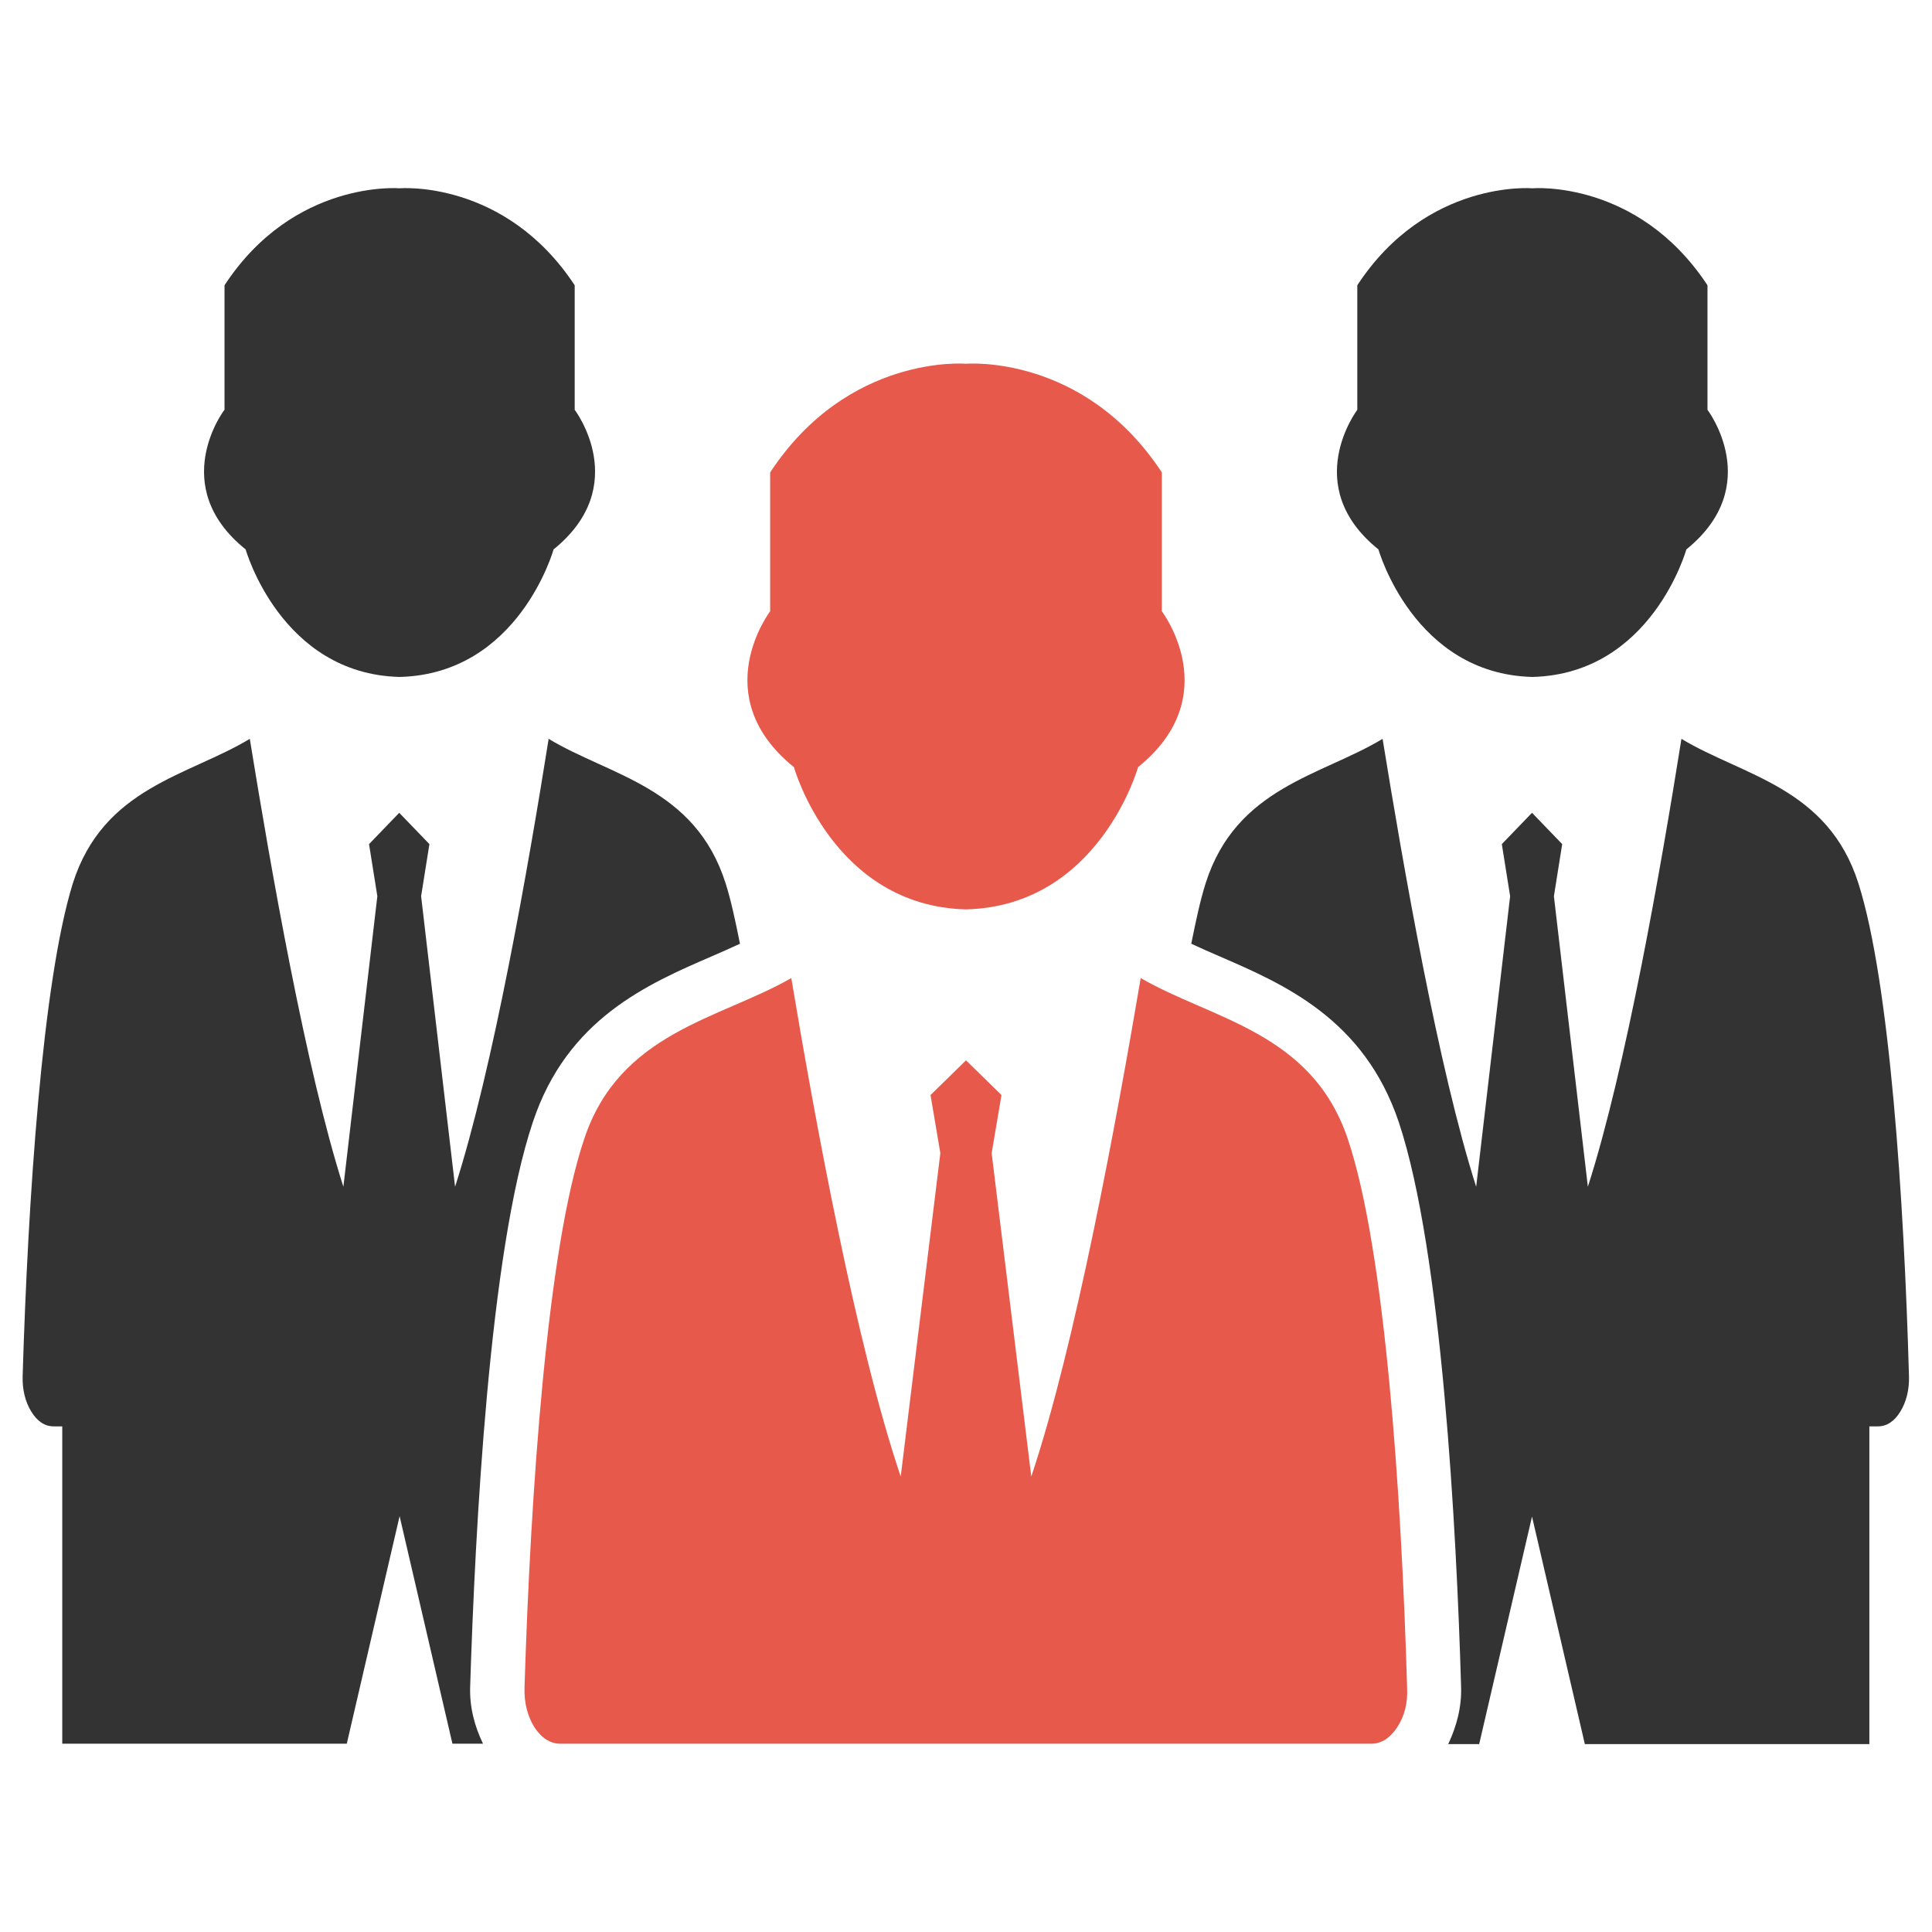 <?xml version="1.0" encoding="utf-8"?>
<!-- Generator: Adobe Illustrator 21.0.2, SVG Export Plug-In . SVG Version: 6.00 Build 0)  -->
<svg version="1.1" id="Layer_1" xmlns="http://www.w3.org/2000/svg" xmlns:xlink="http://www.w3.org/1999/xlink" x="0px" y="0px"
	 viewBox="0 0 512 512" style="enable-background:new 0 0 512 512;" xml:space="preserve">
<style type="text/css">
	.st0{fill-rule:evenodd;clip-rule:evenodd;fill:#333333;}
	.st1{fill-rule:evenodd;clip-rule:evenodd;fill:#E6594B;}
</style>
<g>
	<path class="st0" d="M65.1,145.6c0,0,9.3,33,40.8,33.8c31.6-0.8,40.8-33.8,40.8-33.8c20.9-16.9,5.6-37,5.6-37v-33
		c-18.5-28.1-46.4-25.7-46.4-25.7s-28-2.4-46.4,25.7v33C59.4,108.6,44.2,128.8,65.1,145.6z"/>
	<path class="st0" d="M365.3,145.6c0,0,9.3,33,40.8,33.8c31.6-0.8,40.8-33.8,40.8-33.8c20.9-16.9,5.6-37,5.6-37v-33
		c-18.5-28.1-46.4-25.7-46.4-25.7s-28-2.4-46.4,25.7v33C359.7,108.6,344.4,128.8,365.3,145.6z"/>
	<path class="st1" d="M357.2,301.9c-9.5-28.4-35.9-31.7-54.9-42.7c-6.4,37.7-17.3,97.2-29,132.1l-10.5-85.7l2.6-15.4l-9.4-9.2
		l-9.4,9.2l2.6,15.4l-10.5,85.7c-11.8-34.9-22.7-94.4-29-132.1c-19,10.9-45.5,14.3-54.9,42.7C145,331,140.6,395.6,139,447.3
		c-0.1,4,0.8,7.5,2.6,10.4c1.9,2.9,4.2,4.4,6.9,4.4h214.9c2.7,0,5-1.5,6.9-4.4c1.9-2.9,2.8-6.4,2.6-10.4
		C371.4,395.6,367,331,357.2,301.9z"/>
	<path class="st0" d="M492.5,234.1c-8.1-25.5-30.7-28.5-46.9-38.3c-5.4,33.9-14.7,87.3-24.8,118.7l-9-77l2.2-13.8l-8-8.3l-8,8.3
		l2.2,13.8l-9,77c-10-31.3-19.3-84.8-24.8-118.7c-16.2,9.8-38.8,12.8-46.9,38.3c-1.4,4.4-2.6,10-3.8,16c2.4,1.1,4.8,2.2,7.4,3.3
		c17.1,7.4,38.4,16.6,47.6,44c11.4,34.2,15.3,108.3,16.5,149.5c0.2,5.5-1.2,10.6-3.4,15.3h8.2l14-60.3l14,60.3h75.4V378h2.3
		c2.3,0,4.3-1.3,5.9-3.9c1.6-2.6,2.4-5.8,2.3-9.4C504.6,318.2,500.8,260.2,492.5,234.1z"/>
	<path class="st0" d="M124.6,446.9c1.3-41.2,5.1-115.3,16.6-149.5c9.1-27.4,30.4-36.6,47.5-44c2.6-1.1,5-2.2,7.4-3.3
		c-1.2-6-2.4-11.6-3.8-16c-8.1-25.5-30.7-28.5-46.9-38.3c-5.4,33.9-14.7,87.3-24.8,118.7l-9-77l2.2-13.8l-8-8.3l-8,8.3l2.2,13.8
		l-9,77c-10-31.3-19.3-84.8-24.8-118.7c-16.2,9.8-38.8,12.8-46.9,38.3C11.2,260.2,7.4,318.2,6,364.7c-0.1,3.6,0.7,6.8,2.3,9.4
		c1.6,2.6,3.6,3.9,5.9,3.9h2.3v84.1h75.4l14-60.3l14,60.3h8.1C125.8,457.5,124.4,452.5,124.6,446.9z"/>
	<path class="st1" d="M210.4,203.3c0,0,10.3,36.8,45.6,37.7c35.3-0.9,45.6-37.7,45.6-37.7c23.4-18.9,6.3-41.3,6.3-41.3v-36.8
		C287.2,93.7,256,96.4,256,96.4s-31.2-2.7-51.9,28.8V162C204.1,162,187,184.4,210.4,203.3z"/>
</g>
</svg>

